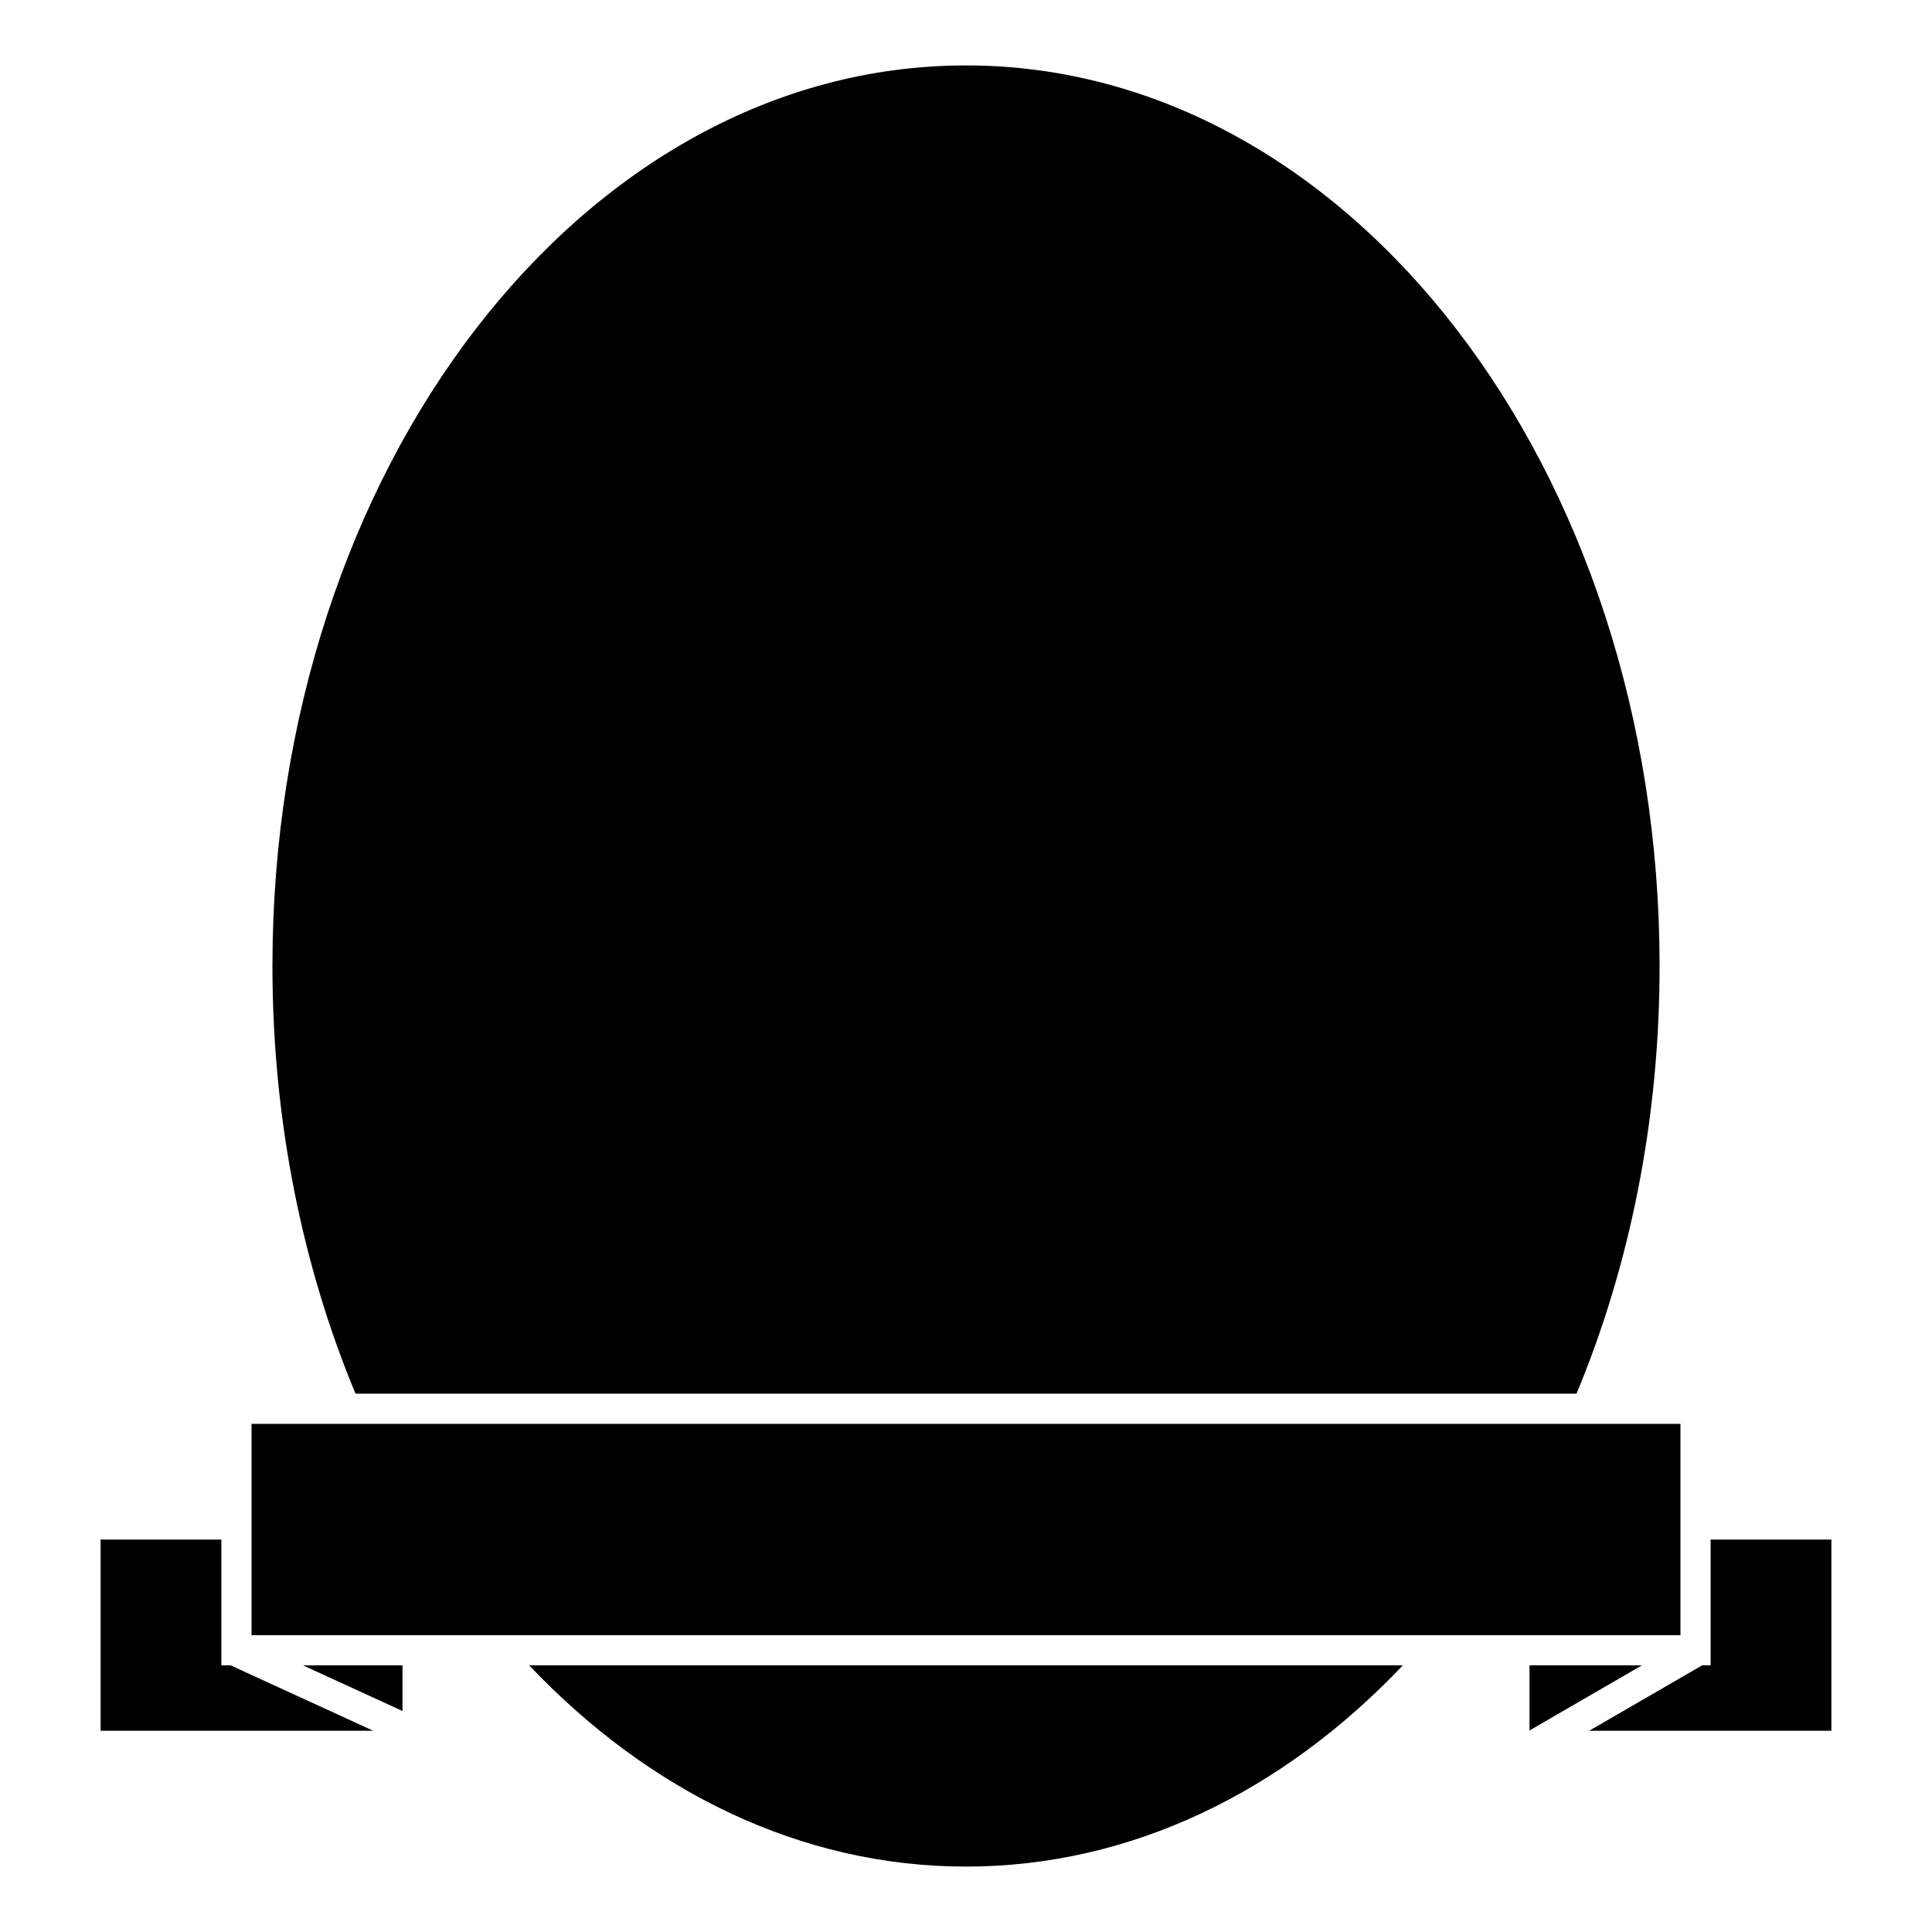 <?xml version="1.0" encoding="iso-8859-1"?>
<!-- Generator: Adobe Illustrator 17.0.0, SVG Export Plug-In . SVG Version: 6.00 Build 0)  -->
<!DOCTYPE svg PUBLIC "-//W3C//DTD SVG 1.1//EN" "http://www.w3.org/Graphics/SVG/1.1/DTD/svg11.dtd">
<svg version="1.1" id="Capa_1" xmlns="http://www.w3.org/2000/svg" xmlns:xlink="http://www.w3.org/1999/xlink" x="0px" y="0px"
	 width="64px" height="64px" viewBox="0 0 64 64" style="enable-background:new 0 0 64 64;" xml:space="preserve">
<g>
	<path d="M32,61.833c5.486,0,10.521-2.5,14.471-6.667H17.529C21.479,59.333,26.514,61.833,32,61.833z"/>
	<path d="M32,2.167C19.311,2.167,9.025,15.523,9.025,32c0,5.127,0.997,9.952,2.752,14.167h40.447
		c1.755-4.215,2.752-9.039,2.752-14.167C54.975,15.523,44.689,2.167,32,2.167z"/>
	<polygon points="7.333,55.167 7.333,54.167 7.333,51 3.333,51 3.333,57.333 12.362,57.333 7.639,55.167 	"/>
	<polygon points="13.333,56.679 13.333,55.167 10.036,55.167 	"/>
	<polygon points="50.667,55.167 50.667,57.324 54.39,55.167 	"/>
	<polygon points="56.667,54.167 56.667,55.167 56.385,55.167 52.645,57.333 60.667,57.333 60.667,51 56.667,51 	"/>
	<polygon points="55.667,54.167 55.667,51 55.667,47.167 51.783,47.167 12.217,47.167 8.333,47.167 8.333,51 8.333,54.167 
		13.333,54.167 16.626,54.167 47.374,54.167 50.667,54.167 	"/>
</g>
</svg>
